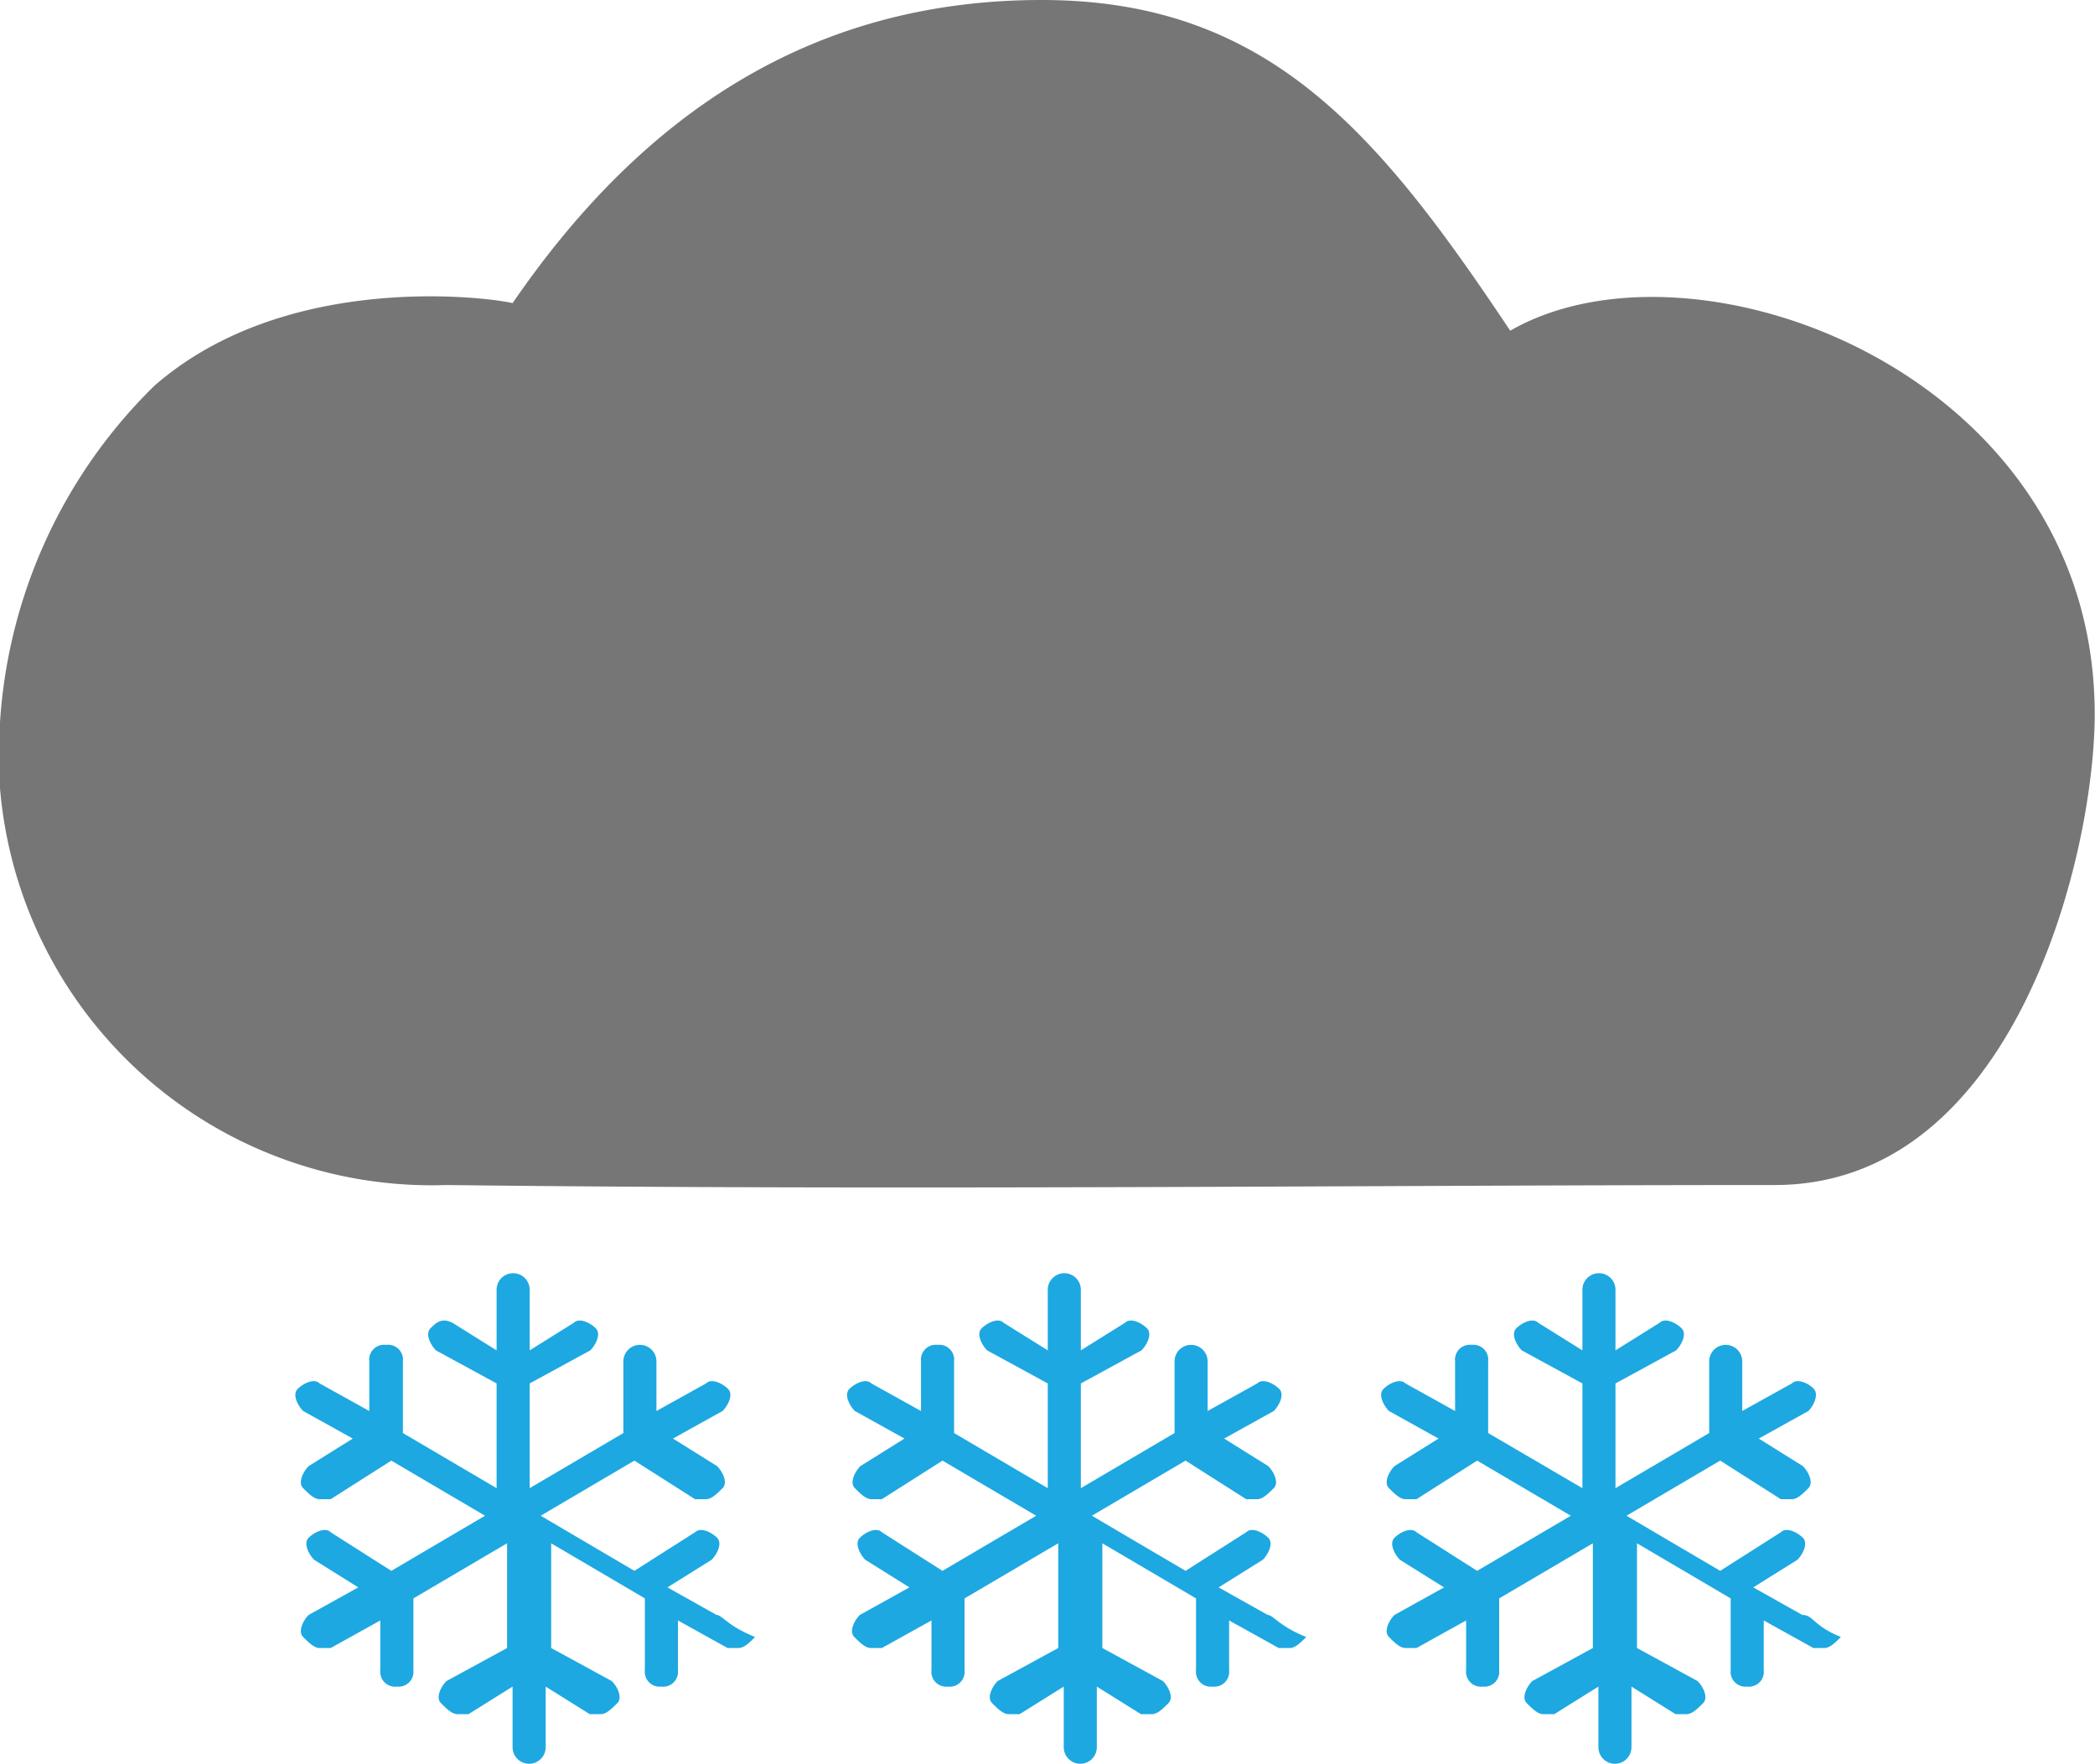 <svg xmlns="http://www.w3.org/2000/svg" viewBox="0 0 38.01 32"><defs><style>.cls-1{fill:#767676;}.cls-2{fill:#1da8e1;}</style></defs><title>17 60x60</title><g id="Calque_2" data-name="Calque 2"><g id="svg1864"><path id="path4191-5-1-0-7-3-7" class="cls-1" d="M27.4,6C25,2.4,23,0,18.9,0S11.7,2,9.3,5.5C8.9,5.4,5.2,4.9,2.8,7A9.38,9.38,0,0,0,0,14.3a7.86,7.86,0,0,0,8.1,7.2c8.3.1,17,0,24.1,0,4.5,0,5.9-6.4,5.8-8.8-.19-6-7.3-8.6-10.6-6.7Z"/><path class="cls-2" d="M13,29.3l-.89-.5.8-.5c.1-.1.2-.3.1-.4s-.3-.2-.4-.1l-1.1.7-1.7-1,1.7-1,1.1.7h.2c.1,0,.2-.1.3-.2s0-.3-.1-.4l-.8-.5.9-.5c.1-.1.2-.3.1-.4s-.3-.2-.4-.1l-.9.5v-.9a.3.3,0,0,0-.6,0V26l-1.7,1V25.1l1.1-.6c.1-.1.2-.3.1-.4s-.3-.2-.4-.1l-.8.5V23.4a.3.3,0,0,0-.6,0v1.1l-.8-.5c-.2-.1-.3,0-.4.1s0,.3.1.4l1.1.6V27l-1.7-1V24.7a.27.27,0,0,0-.3-.3H7a.27.27,0,0,0-.3.3v.9l-.9-.5c-.1-.1-.3,0-.4.1s0,.3.1.4l.9.5-.8.5c-.1.1-.2.3-.1.4s.2.2.3.2H6l1.1-.7,1.7,1-1.7,1L6,27.8c-.1-.1-.3,0-.4.1s0,.3.1.4l.8.5-.9.5c-.1.1-.2.3-.1.4s.2.2.3.2H6l.9-.5v.9a.27.27,0,0,0,.3.3h0a.27.27,0,0,0,.3-.3V29l1.7-1v1.9l-1.1.6c-.1.1-.2.3-.1.4s.2.2.3.2h.2l.8-.5v1.1a.3.3,0,1,0,.6,0V30.6l.8.5h.2c.1,0,.2-.1.3-.2s0-.3-.1-.4L10,29.9V28l1.7,1v1.3a.27.27,0,0,0,.3.3h0a.27.27,0,0,0,.3-.3v-.9l.9.5h.2c.1,0,.2-.1.3-.2C13.2,29.5,13.1,29.3,13,29.3Z"/><path class="cls-2" d="M23,29.3l-.89-.5.8-.5c.1-.1.2-.3.1-.4s-.3-.2-.4-.1l-1.1.7-1.7-1,1.7-1,1.1.7h.2c.1,0,.2-.1.3-.2s0-.3-.1-.4l-.8-.5.9-.5c.1-.1.2-.3.1-.4s-.3-.2-.4-.1l-.9.5v-.9a.3.3,0,1,0-.6,0V26l-1.7,1V25.1l1.1-.6c.1-.1.2-.3.1-.4s-.3-.2-.4-.1l-.8.5V23.4a.3.3,0,1,0-.6,0v1.1l-.8-.5c-.1-.1-.3,0-.4.1s0,.3.1.4l1.1.6V27l-1.7-1V24.7a.27.27,0,0,0-.3-.3h0a.27.27,0,0,0-.3.3v.9l-.9-.5c-.1-.1-.3,0-.4.1s0,.3.1.4l.9.5-.8.5c-.1.1-.2.3-.1.4s.2.2.3.2H16l1.1-.7,1.7,1-1.7,1L16,27.8c-.1-.1-.3,0-.4.1s0,.3.1.4l.8.5-.9.5c-.1.1-.2.3-.1.4s.2.2.3.2H16l.9-.5v.9a.27.27,0,0,0,.3.3h0a.27.27,0,0,0,.3-.3V29l1.7-1v1.9l-1.1.6c-.1.1-.2.3-.1.4s.2.2.3.2h.2l.8-.5v1.1a.3.3,0,1,0,.6,0V30.6l.8.5h.2c.1,0,.2-.1.3-.2s0-.3-.1-.4L20,29.9V28l1.7,1v1.3a.27.27,0,0,0,.3.3h0a.27.27,0,0,0,.3-.3v-.9l.9.5h.2c.1,0,.2-.1.3-.2C23.2,29.5,23.1,29.3,23,29.3Z"/><path class="cls-2" d="M32.7,29.3l-.89-.5.8-.5c.1-.1.2-.3.1-.4s-.3-.2-.4-.1l-1.1.7-1.7-1,1.7-1,1.1.7h.2c.1,0,.2-.1.3-.2s0-.3-.1-.4l-.8-.5.9-.5c.1-.1.19-.3.1-.4s-.3-.2-.4-.1l-.9.5v-.9a.3.3,0,0,0-.6,0V26l-1.7,1V25.1l1.1-.6c.1-.1.2-.3.1-.4s-.3-.2-.4-.1l-.8.5V23.4a.3.3,0,1,0-.6,0v1.1l-.8-.5c-.1-.1-.3,0-.4.1s0,.3.1.4l1.1.6V27L27,26V24.7a.27.27,0,0,0-.3-.3h0a.27.27,0,0,0-.3.3v.9l-.9-.5c-.1-.1-.3,0-.4.1s0,.3.1.4l.9.5-.8.5c-.1.1-.2.3-.1.4s.2.2.3.2h.2l1.1-.7,1.7,1-1.7,1-1.1-.7c-.1-.1-.3,0-.4.1s0,.3.1.4l.8.5-.9.5c-.1.1-.2.3-.1.4s.2.2.3.2h.2l.9-.5v.9a.27.27,0,0,0,.3.3h0a.27.27,0,0,0,.3-.3V29l1.7-1v1.9l-1.1.6c-.1.1-.2.3-.1.4s.2.2.3.2h.2l.8-.5v1.1a.3.3,0,1,0,.6,0V30.6l.8.5h.2c.1,0,.2-.1.3-.2s0-.3-.1-.4l-1.1-.6V28l1.7,1v1.3a.27.27,0,0,0,.3.3h0a.27.27,0,0,0,.3-.3v-.9l.9.5h.2c.1,0,.2-.1.3-.2C32.9,29.5,32.9,29.3,32.7,29.3Z"/></g></g></svg>
